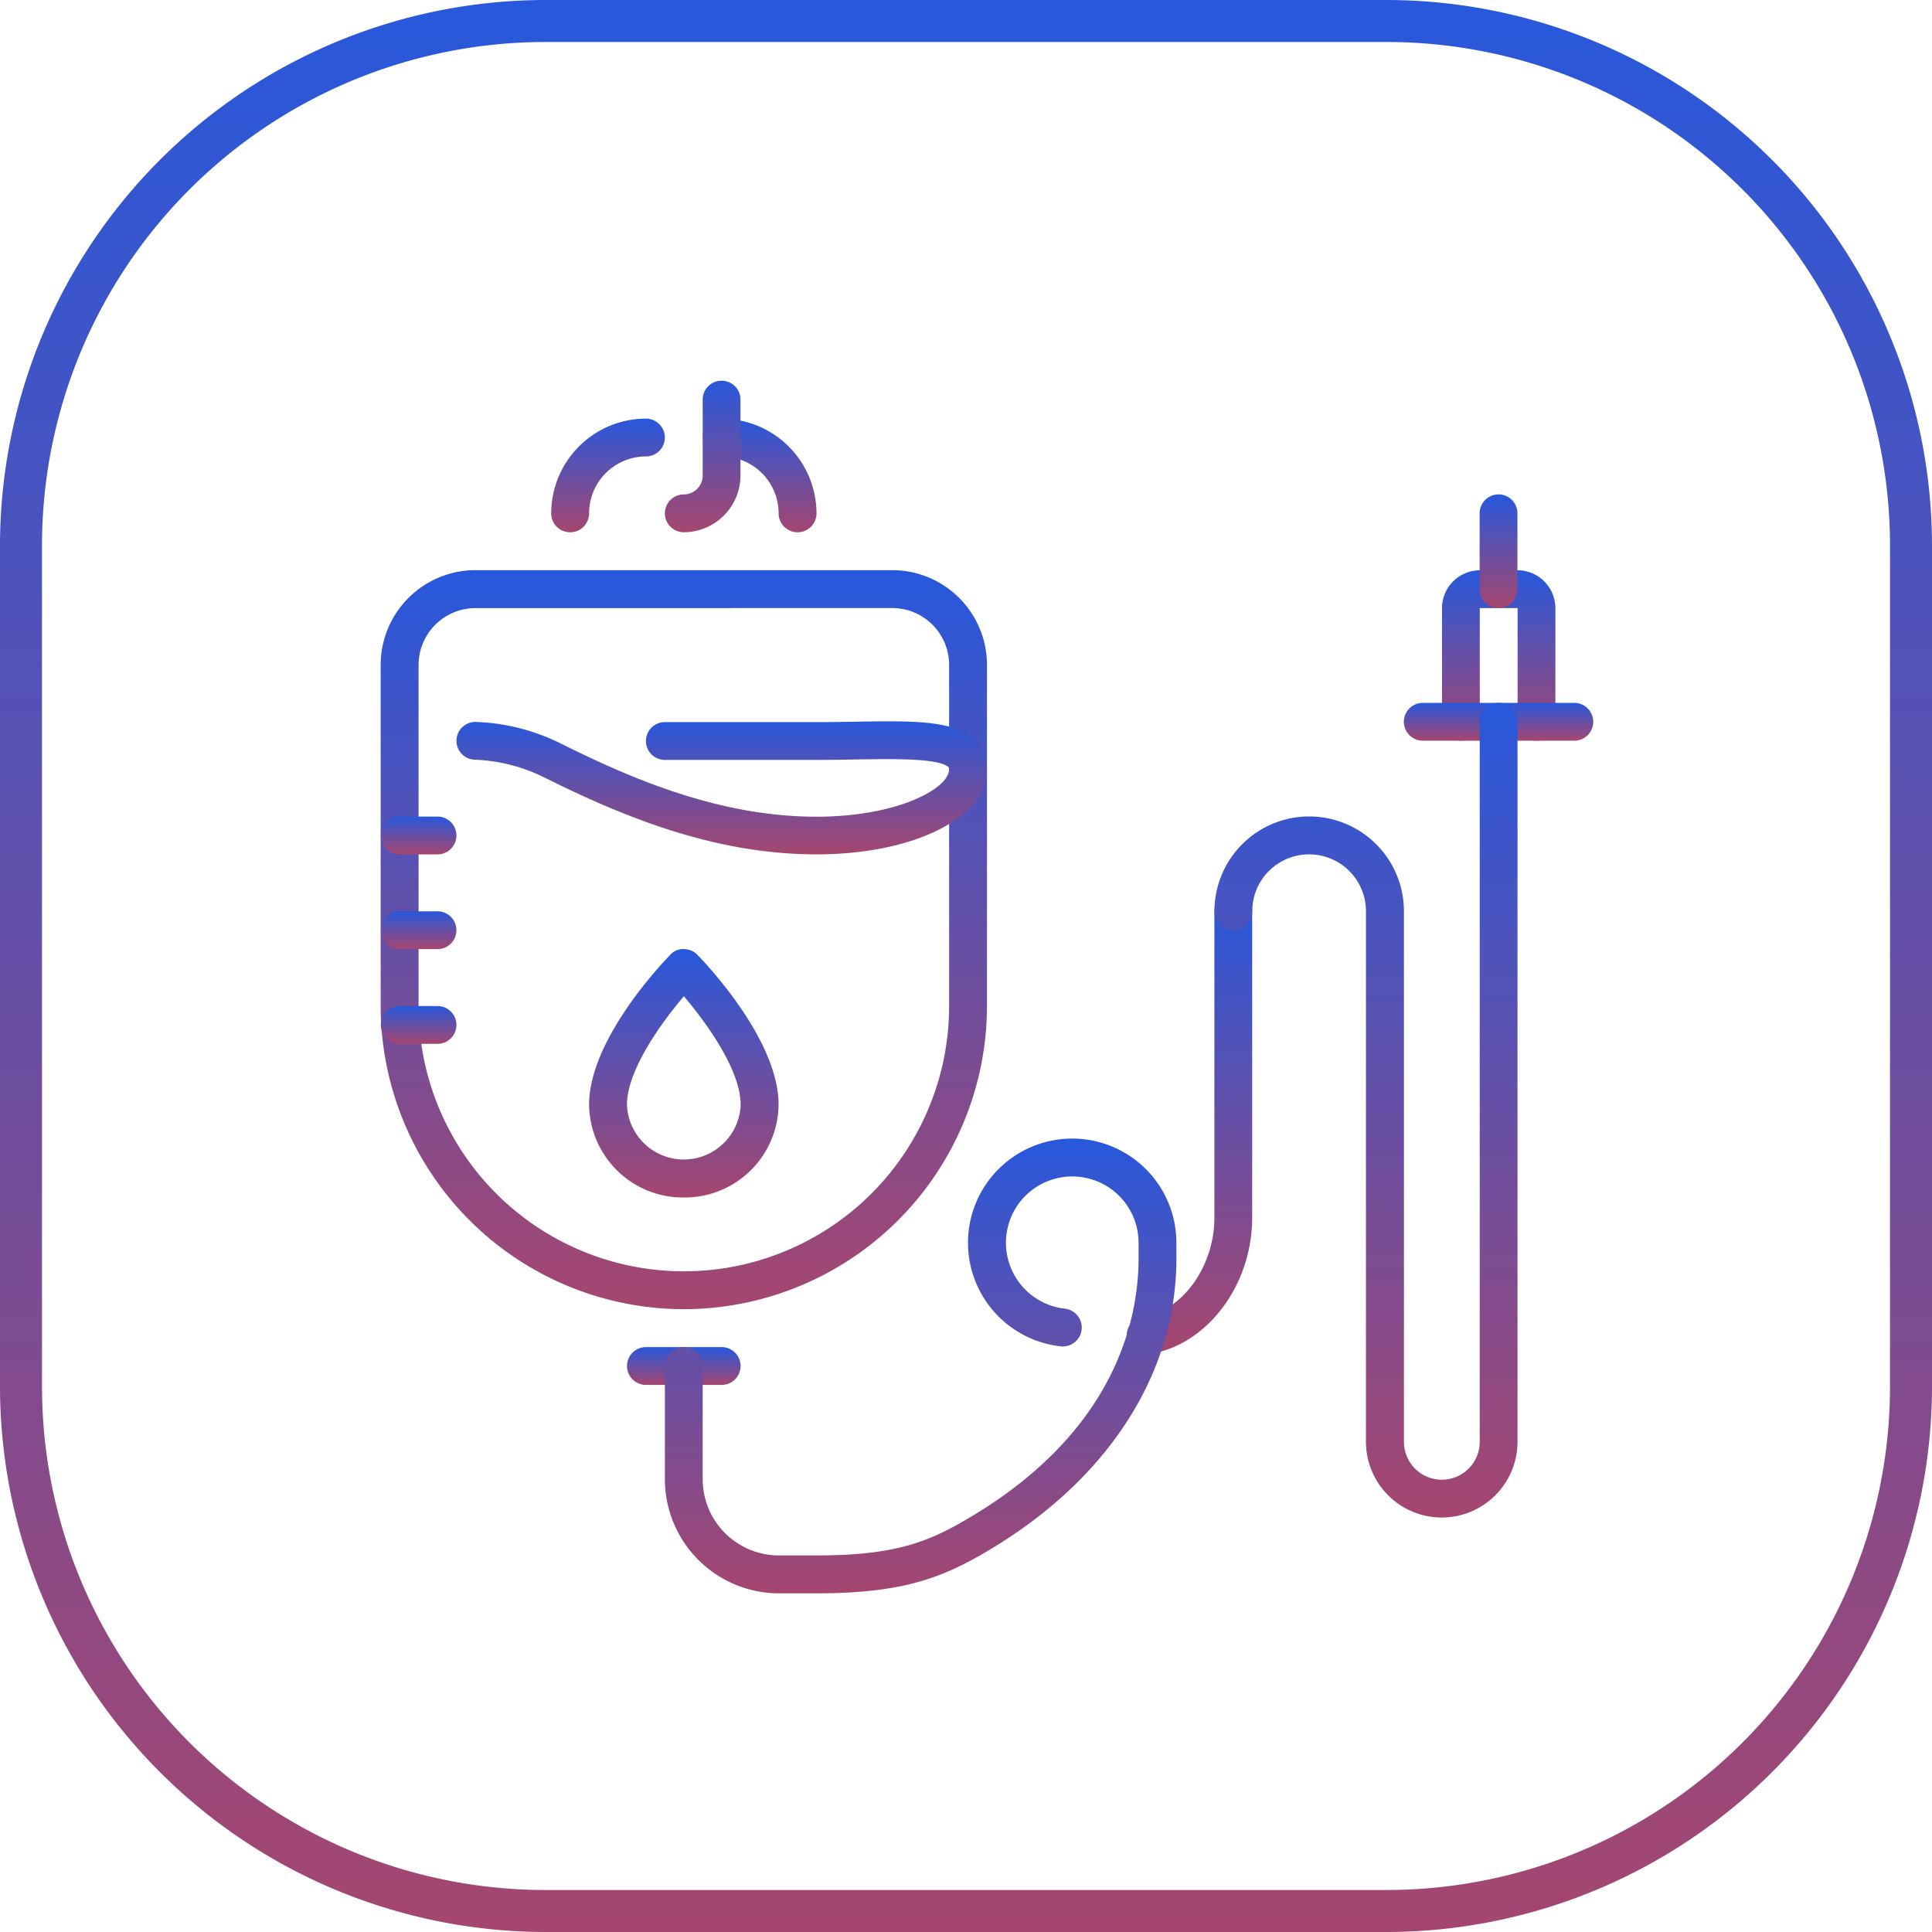 <svg xmlns="http://www.w3.org/2000/svg" xmlns:xlink="http://www.w3.org/1999/xlink" width="92" height="92" viewBox="0 0 92 92">
  <defs>
    <linearGradient id="linear-gradient" x1="0.5" x2="0.5" y2="1" gradientUnits="objectBoundingBox">
      <stop offset="0" stop-color="#2758dc"/>
      <stop offset="1" stop-color="#a5466f"/>
    </linearGradient>
  </defs>
  <g id="Сгруппировать_5614" data-name="Сгруппировать 5614" transform="translate(-1141 -6098)">
    <path id="Path_5762" data-name="Path 5762" d="M26,2A23.978,23.978,0,0,0,2,26V66A23.978,23.978,0,0,0,26,90H66A23.978,23.978,0,0,0,90,66V26A23.978,23.978,0,0,0,66,2H26m0-2H66A26,26,0,0,1,92,26V66A26,26,0,0,1,66,92H26A26,26,0,0,1,0,66V26A26,26,0,0,1,26,0Z" transform="translate(1141 6098)" fill="url(#linear-gradient)"/>
    <g id="intravenous_therapy" data-name="intravenous therapy" transform="translate(882.127 5848.819)">
      <g id="Сгруппировать_4929" data-name="Сгруппировать 4929" transform="translate(277 276.331)">
        <path id="Контур_5879" data-name="Контур 5879" d="M291.437,312.5A14.453,14.453,0,0,1,277,298.061V281.819a4.517,4.517,0,0,1,4.511-4.511h19.85a4.517,4.517,0,0,1,4.511,4.511v16.241A14.453,14.453,0,0,1,291.437,312.5Zm-9.925-33.384a2.71,2.71,0,0,0-2.707,2.707v16.241a12.632,12.632,0,0,0,25.264,0V281.819a2.71,2.71,0,0,0-2.707-2.707Z" transform="translate(-277 -277.308)" fill="url(#linear-gradient)"/>
      </g>
      <g id="Сгруппировать_4930" data-name="Сгруппировать 4930" transform="translate(277 292.572)">
        <path id="Контур_5880" data-name="Контур 5880" d="M279.707,297.113h-1.8a.9.9,0,1,1,0-1.8h1.8a.9.9,0,0,1,0,1.8Z" transform="translate(-277 -295.308)" fill="url(#linear-gradient)"/>
      </g>
      <g id="Сгруппировать_4931" data-name="Сгруппировать 4931" transform="translate(277 297.083)">
        <path id="Контур_5881" data-name="Контур 5881" d="M279.707,302.113h-1.8a.9.9,0,1,1,0-1.8h1.8a.9.9,0,0,1,0,1.8Z" transform="translate(-277 -300.308)" fill="url(#linear-gradient)"/>
      </g>
      <g id="Сгруппировать_4932" data-name="Сгруппировать 4932" transform="translate(277 288.061)">
        <path id="Контур_5882" data-name="Контур 5882" d="M279.707,292.113h-1.8a.9.9,0,1,1,0-1.8h1.8a.9.9,0,0,1,0,1.8Z" transform="translate(-277 -290.308)" fill="url(#linear-gradient)"/>
      </g>
      <g id="Сгруппировать_4933" data-name="Сгруппировать 4933" transform="translate(286.925 294.372)">
        <path id="Контур_5883" data-name="Контур 5883" d="M292.511,309.136A4.473,4.473,0,0,1,288,304.718c0-3.093,3.471-6.734,3.867-7.14a.809.809,0,0,1,.649-.271.906.906,0,0,1,.648.278c.646.669,3.861,4.154,3.859,7.133A4.472,4.472,0,0,1,292.511,309.136Zm0-1.8h0Zm0-7.778c-1.18,1.382-2.708,3.579-2.708,5.164a2.709,2.709,0,0,0,5.414,0C295.219,303.081,293.612,300.843,292.512,299.553Z" transform="translate(-288 -297.303)" fill="url(#linear-gradient)"/>
      </g>
      <g id="Сгруппировать_4934" data-name="Сгруппировать 4934" transform="translate(292.882 305.694)">
        <path id="Контур_5884" data-name="Контур 5884" d="M294.6,309.851" transform="translate(-294.602 -309.851)" stroke="#333" stroke-linecap="round" stroke-linejoin="round" stroke-width="2" fill="url(#linear-gradient)"/>
      </g>
      <g id="Сгруппировать_4935" data-name="Сгруппировать 4935" transform="translate(280.61 283.511)">
        <path id="Контур_5885" data-name="Контур 5885" d="M298.143,291.62c-4.958,0-9.372-1.873-13.035-3.7a8.176,8.176,0,0,0-3.208-.807.9.9,0,0,1,0-1.8,9.885,9.885,0,0,1,4.012,1c3.476,1.738,7.646,3.514,12.229,3.514,3.855,0,6.316-1.336,6.316-2.256,0-.077-.014-.089-.027-.1-.441-.434-2.638-.4-4.406-.369-.6.01-1.232.021-1.883.021h-7.218a.9.9,0,1,1,0-1.8h7.218c.641,0,1.262-.011,1.854-.02,2.739-.047,4.721-.078,5.7.886a1.9,1.9,0,0,1,.566,1.39C306.264,289.874,302.773,291.62,298.143,291.62Z" transform="translate(-281.001 -285.266)" fill="url(#linear-gradient)"/>
      </g>
      <g id="Сгруппировать_4936" data-name="Сгруппировать 4936" transform="translate(292.339 269.113)">
        <path id="Контур_5886" data-name="Контур 5886" d="M298.511,274.722a.9.9,0,0,1-.9-.9,2.71,2.71,0,0,0-2.707-2.707.9.9,0,1,1,0-1.8,4.517,4.517,0,0,1,4.511,4.511A.9.9,0,0,1,298.511,274.722Z" transform="translate(-294 -269.308)" fill="url(#linear-gradient)"/>
      </g>
      <g id="Сгруппировать_4937" data-name="Сгруппировать 4937" transform="translate(285.121 269.113)">
        <path id="Контур_5887" data-name="Контур 5887" d="M286.9,274.722a.9.9,0,0,1-.9-.9,4.517,4.517,0,0,1,4.511-4.511.9.9,0,1,1,0,1.8,2.71,2.71,0,0,0-2.707,2.707A.9.9,0,0,1,286.9,274.722Z" transform="translate(-286 -269.308)" fill="url(#linear-gradient)"/>
      </g>
      <g id="Сгруппировать_4938" data-name="Сгруппировать 4938" transform="translate(290.534 267.308)">
        <path id="Контур_5888" data-name="Контур 5888" d="M292.9,274.526a.9.9,0,1,1,0-1.8.9.9,0,0,0,.9-.9V268.21a.9.9,0,1,1,1.8,0v3.609A2.71,2.71,0,0,1,292.9,274.526Z" transform="translate(-292 -267.308)" fill="url(#linear-gradient)"/>
      </g>
      <g id="Сгруппировать_4939" data-name="Сгруппировать 4939" transform="translate(288.73 313.324)">
        <path id="Контур_5889" data-name="Контур 5889" d="M294.511,320.113H290.9a.9.9,0,1,1,0-1.8h3.609a.9.9,0,1,1,0,1.8Z" transform="translate(-290 -318.308)" fill="url(#linear-gradient)"/>
      </g>
      <g id="Сгруппировать_4940" data-name="Сгруппировать 4940" transform="translate(327.528 276.331)">
        <path id="Контур_5890" data-name="Контур 5890" d="M337.511,285.429a.9.9,0,0,1-.9-.9v-5.414h-1.8v5.414a.9.9,0,0,1-1.8,0v-5.414a1.806,1.806,0,0,1,1.8-1.8h1.8a1.806,1.806,0,0,1,1.8,1.8v5.414A.9.9,0,0,1,337.511,285.429Z" transform="translate(-333 -277.308)" fill="url(#linear-gradient)"/>
      </g>
      <g id="Сгруппировать_4941" data-name="Сгруппировать 4941" transform="translate(325.723 282.647)">
        <path id="Контур_5891" data-name="Контур 5891" d="M339.121,286.113H331.9a.9.9,0,1,1,0-1.8h7.218a.9.9,0,1,1,0,1.8Z" transform="translate(-331 -284.308)" fill="url(#linear-gradient)"/>
      </g>
      <g id="Сгруппировать_4942" data-name="Сгруппировать 4942" transform="translate(329.332 272.722)">
        <path id="Контур_5892" data-name="Контур 5892" d="M335.9,278.722a.9.9,0,0,1-.9-.9V274.21a.9.9,0,0,1,1.8,0v3.609A.9.9,0,0,1,335.9,278.722Z" transform="translate(-335 -273.308)" fill="url(#linear-gradient)"/>
      </g>
      <g id="Сгруппировать_4943" data-name="Сгруппировать 4943" transform="translate(312.562 291.67)">
        <path id="Контур_5893" data-name="Контур 5893" d="M317.315,316.309a.9.9,0,0,1-.135-1.794c1.86-.283,3.372-2.4,3.372-4.713V295.21a.9.9,0,1,1,1.8,0V309.8c0,3.224-2.154,6.077-4.9,6.5A1.012,1.012,0,0,1,317.315,316.309Z" transform="translate(-316.413 -294.308)" fill="url(#linear-gradient)"/>
      </g>
      <g id="Сгруппировать_4944" data-name="Сгруппировать 4944" transform="translate(316.7 282.647)">
        <path id="Контур_5894" data-name="Контур 5894" d="M331.827,323.106a3.613,3.613,0,0,1-3.609-3.609V294.233a2.707,2.707,0,1,0-5.414,0,.9.9,0,0,1-1.8,0,4.511,4.511,0,1,1,9.023,0V319.5a1.8,1.8,0,0,0,3.609,0V285.21a.9.9,0,1,1,1.8,0V319.5A3.613,3.613,0,0,1,331.827,323.106Z" transform="translate(-321 -284.308)" fill="url(#linear-gradient)"/>
      </g>
      <g id="Сгруппировать_4945" data-name="Сгруппировать 4945" transform="translate(290.534 303.399)">
        <path id="Контур_5895" data-name="Контур 5895" d="M299.218,328.963h-1.767A5.439,5.439,0,0,1,292,323.549v-5.414a.9.9,0,0,1,1.8,0v5.414a3.632,3.632,0,0,0,3.647,3.609h1.767c3.462,0,5.076-.541,6.843-1.539,7.484-4.228,8.536-9.815,8.5-12.771v-.577a3.158,3.158,0,1,0-3.509,3.137.9.9,0,1,1-.2,1.794,4.962,4.962,0,1,1,5.51-4.931v.554c.075,5.707-3.356,10.944-9.414,14.366C304.961,328.312,303.059,328.963,299.218,328.963Z" transform="translate(-292 -307.308)" fill="url(#linear-gradient)"/>
      </g>
    </g>
  </g>
</svg>
